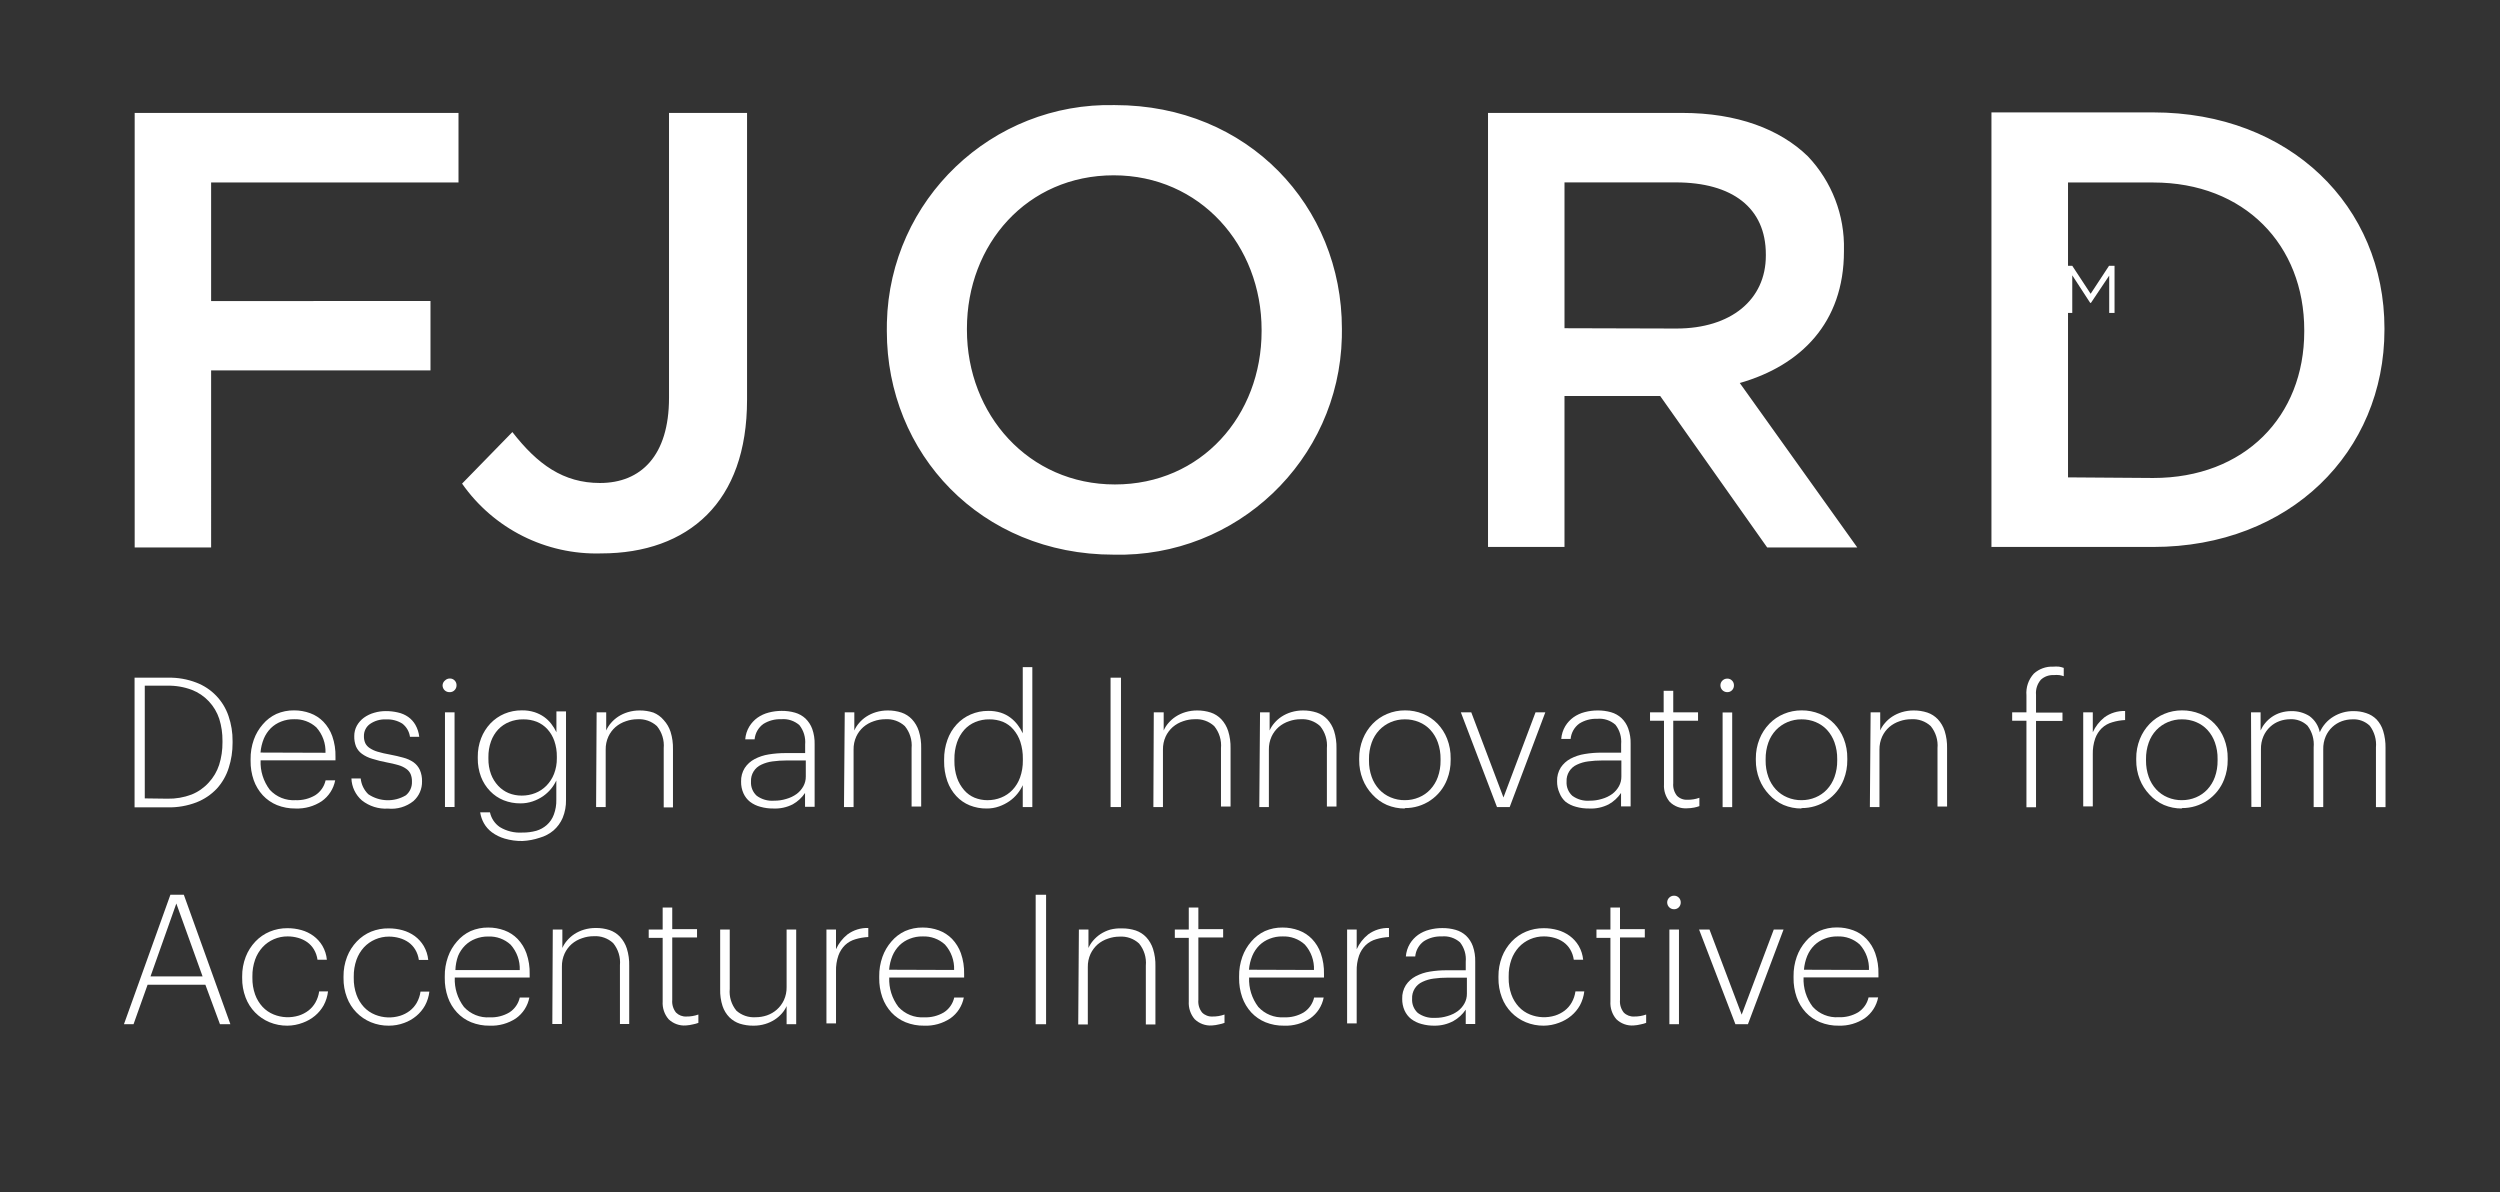 <?xml version="1.0" encoding="utf-8"?>
<!-- Generator: Adobe Illustrator 15.0.0, SVG Export Plug-In . SVG Version: 6.00 Build 0)  -->
<!DOCTYPE svg PUBLIC "-//W3C//DTD SVG 1.1//EN" "http://www.w3.org/Graphics/SVG/1.1/DTD/svg11.dtd">
<svg version="1.1" id="Livello_1" xmlns="http://www.w3.org/2000/svg" xmlns:xlink="http://www.w3.org/1999/xlink" x="0px" y="0px"
	 width="353px" height="168.33px" viewBox="-18.835 0 353 168.33" enable-background="new -18.835 0 353 168.33"
	 xml:space="preserve">
<rect x="-18.835" y="0" width="353" height="168.33" fill="#333333" stroke="none"/>
<path fill="#FFFFFF" d="M273.012,44.188h0.757v-5.313l2.53,3.889h0.11l2.576-3.845v5.27h0.754v-6.661h-0.777l-2.598,3.955
	l-2.596-3.955h-0.757V44.188z M268.554,44.188h0.755v-5.917h2.191v-0.734h-5.127v0.734h2.191v5.917H268.554z"/>
<path fill="#FFFFFF" d="M0.181,77.303h10.794V52.301H41.95v-9.795H10.975V25.768h34.931v-9.825H0.181V77.303z M66.057,78.142
	c6.147,0,11.324-1.839,14.928-5.442c3.603-3.603,5.663-8.971,5.663-16.251V15.943H75.63v40.24c0,8.148-3.954,12.016-9.749,12.016
	c-5.177,0-8.825-2.632-12.369-7.192l-7.103,7.28C50.88,74.672,58.264,78.375,66.057,78.142 M138.417,78.318
	c17.368,0.424,31.792-13.314,32.216-30.685c0.008-0.351,0.011-0.702,0.008-1.054v-0.177c0-17.266-13.235-31.562-32.047-31.562
	c-17.371-0.415-31.787,13.33-32.201,30.7c-0.009,0.346-0.01,0.692-0.008,1.04v0.176C106.384,64.021,119.621,78.318,138.417,78.318
	 M138.594,68.405c-12.207,0-20.899-9.898-20.899-21.825v-0.177c0-11.928,8.515-21.649,20.723-21.649
	c12.208,0,20.885,9.898,20.885,21.826v0.176C159.303,58.684,150.786,68.405,138.594,68.405 M191.275,77.23h10.796V55.918h13.515
	l15.105,21.385h12.722L226.822,54.08c8.604-2.457,14.708-8.501,14.708-18.591v-0.175c0.126-4.912-1.705-9.672-5.089-13.237
	c-3.957-3.854-10.003-6.133-17.736-6.133h-27.432v61.36V77.23H191.275z M202.072,46.345V25.754h15.707
	c7.985,0,12.723,3.588,12.723,10.163v0.177c0,6.221-4.913,10.295-12.635,10.295L202.072,46.345z M262.373,77.23h22.825
	c19.312,0,32.652-13.415,32.652-30.679v-0.177c0-17.266-13.341-30.503-32.652-30.503h-22.84v61.433L262.373,77.23z M273.169,67.405
	V25.768h12.029c12.897,0,21.327,8.824,21.327,20.854v0.177c0,12.002-8.428,20.693-21.327,20.693L273.169,67.405z"/>
<path fill="#FFFFFF" d="M0.166,95.688h4.75c1.352-0.026,2.694,0.206,3.957,0.69c2.149,0.811,3.822,2.544,4.559,4.724
	c0.391,1.141,0.585,2.337,0.573,3.543v0.235c0.008,1.203-0.175,2.398-0.544,3.543c-0.342,1.092-0.918,2.098-1.69,2.943
	c-0.801,0.845-1.781,1.503-2.867,1.927c-1.291,0.494-2.664,0.733-4.044,0.706H0.166V95.688z M4.813,112.775
	c1.16,0.025,2.314-0.174,3.398-0.585c0.928-0.371,1.757-0.95,2.427-1.694c0.665-0.716,1.167-1.568,1.47-2.5
	c0.323-1.028,0.482-2.109,0.47-3.19v-0.19c0.012-1.059-0.142-2.111-0.456-3.119c-0.303-0.92-0.805-1.765-1.471-2.472
	c-0.667-0.712-1.487-1.265-2.397-1.616c-1.108-0.417-2.286-0.616-3.471-0.59H1.607v15.914L4.813,112.775z"/>
<path fill="#FFFFFF" d="M22.888,114.161c-0.895,0.013-1.785-0.153-2.618-0.484c-0.759-0.311-1.441-0.784-2-1.384
	c-0.566-0.617-1.002-1.345-1.28-2.133c-0.306-0.885-0.456-1.814-0.44-2.751v-0.206c-0.014-0.941,0.141-1.875,0.455-2.765
	c0.282-0.792,0.711-1.526,1.265-2.159c0.526-0.627,1.186-1.128,1.926-1.473c0.785-0.341,1.632-0.51,2.486-0.501
	c0.778-0.004,1.551,0.131,2.28,0.397c0.705,0.257,1.343,0.668,1.867,1.206c0.557,0.582,0.982,1.273,1.251,2.028
	c0.33,0.946,0.484,1.943,0.456,2.942v0.483H17.961c-0.064,1.494,0.394,2.962,1.294,4.152c0.931,1.019,2.271,1.558,3.649,1.47
	c0.968,0.041,1.929-0.201,2.765-0.691c0.749-0.479,1.277-1.236,1.47-2.105h1.354c-0.228,1.191-0.909,2.245-1.897,2.942
	C25.5,113.855,24.203,114.215,22.888,114.161 M27.125,106.292c0.05-1.32-0.412-2.604-1.294-3.588
	c-0.861-0.785-1.997-1.199-3.162-1.149c-0.614-0.012-1.223,0.103-1.795,0.325c-0.55,0.209-1.05,0.527-1.47,0.938
	c-0.421,0.425-0.755,0.922-0.985,1.474c-0.257,0.626-0.417,1.295-0.47,1.969L27.125,106.292z"/>
<path fill="#FFFFFF" d="M35.949,114.174c-1.331,0.084-2.646-0.334-3.691-1.162c-0.896-0.782-1.428-1.897-1.472-3.088h1.31
	c0.084,0.845,0.464,1.631,1.074,2.222c1.591,1.075,3.662,1.133,5.309,0.147c0.57-0.477,0.888-1.186,0.853-1.928
	c0.012-0.366-0.053-0.732-0.191-1.073c-0.137-0.297-0.35-0.55-0.617-0.734c-0.333-0.235-0.7-0.408-1.087-0.518
	c-0.533-0.156-1.073-0.282-1.618-0.381c-0.706-0.131-1.404-0.3-2.088-0.517c-0.528-0.148-1.026-0.386-1.47-0.708
	c-0.361-0.264-0.643-0.619-0.824-1.028c-0.181-0.468-0.266-0.967-0.25-1.47c-0.004-0.515,0.121-1.021,0.367-1.474
	c0.247-0.436,0.583-0.818,0.985-1.117c0.444-0.32,0.942-0.562,1.471-0.706c0.53-0.158,1.081-0.235,1.632-0.233
	c0.57-0.004,1.137,0.061,1.692,0.19c0.528,0.111,1.027,0.326,1.47,0.634c0.414,0.295,0.761,0.677,1.015,1.117
	c0.295,0.518,0.48,1.096,0.544,1.69h-1.31c-0.102-0.742-0.493-1.414-1.087-1.868c-0.686-0.426-1.488-0.631-2.296-0.589
	c-0.804-0.04-1.601,0.188-2.265,0.648c-0.551,0.395-0.871,1.04-0.852,1.721c-0.011,0.336,0.055,0.677,0.19,0.986
	c0.142,0.281,0.356,0.519,0.618,0.689c0.345,0.227,0.721,0.402,1.118,0.516c0.564,0.167,1.14,0.3,1.72,0.398
	c0.717,0.135,1.348,0.284,1.897,0.438c0.526,0.133,1.025,0.355,1.471,0.662c0.381,0.276,0.685,0.647,0.882,1.073
	c0.219,0.511,0.325,1.062,0.309,1.619c0.025,1.057-0.416,2.074-1.207,2.777C38.535,113.921,37.241,114.303,35.949,114.174"/>
<path fill="#FFFFFF" d="M44.627,97.732c-0.529,0.01-0.965-0.413-0.971-0.942v-0.027c0.009-0.264,0.133-0.51,0.339-0.677
	c0.182-0.184,0.433-0.286,0.691-0.282c0.255-0.007,0.502,0.097,0.677,0.282c0.173,0.178,0.268,0.415,0.264,0.661
	c0.01,0.259-0.086,0.508-0.264,0.691C45.176,97.643,44.905,97.753,44.627,97.732 M43.995,100.582h1.353v13.37h-1.353V100.582z"/>
<path fill="#FFFFFF" d="M54.937,118.748c-0.849,0.018-1.698-0.1-2.514-0.339c-0.645-0.188-1.252-0.485-1.795-0.883
	c-0.461-0.342-0.848-0.777-1.132-1.277c-0.269-0.479-0.448-1.004-0.53-1.547h1.383c0.176,0.845,0.673,1.585,1.383,2.076
	c0.958,0.58,2.072,0.852,3.192,0.78c0.665,0.009,1.328-0.075,1.971-0.252c0.542-0.161,1.042-0.436,1.47-0.809
	c0.449-0.399,0.792-0.902,1-1.47c0.251-0.673,0.373-1.389,0.353-2.104v-2.721c-0.199,0.428-0.449,0.827-0.75,1.191
	c-0.326,0.391-0.702,0.736-1.119,1.03c-0.453,0.31-0.949,0.559-1.471,0.734c-0.554,0.188-1.136,0.284-1.72,0.28
	c-0.814,0.009-1.626-0.142-2.383-0.44c-0.72-0.294-1.371-0.731-1.912-1.298c-0.558-0.574-0.993-1.259-1.28-2.014
	c-0.316-0.842-0.469-1.733-0.456-2.631v-0.178c-0.011-0.898,0.149-1.794,0.471-2.632c0.296-0.774,0.741-1.481,1.309-2.089
	c0.557-0.584,1.227-1.051,1.971-1.367c0.781-0.33,1.623-0.494,2.471-0.486c0.602-0.013,1.205,0.073,1.781,0.252
	c0.487,0.157,0.948,0.386,1.367,0.679c0.385,0.277,0.726,0.609,1.015,0.982c0.285,0.364,0.525,0.758,0.721,1.178v-2.942h1.354
	v12.472c0.022,0.877-0.138,1.748-0.471,2.562c-0.292,0.68-0.734,1.29-1.295,1.778c-0.571,0.479-1.238,0.83-1.955,1.029
	C56.58,118.557,55.763,118.71,54.937,118.748 M54.834,112.338c0.652,0.004,1.301-0.114,1.91-0.355
	c0.593-0.233,1.129-0.589,1.576-1.043c0.465-0.479,0.83-1.04,1.073-1.661c0.275-0.71,0.41-1.462,0.398-2.221v-0.206
	c0.012-0.76-0.108-1.519-0.353-2.236c-0.213-0.615-0.549-1.182-0.986-1.664c-0.409-0.447-0.913-0.796-1.47-1.028
	c-0.614-0.241-1.267-0.359-1.927-0.351c-0.679-0.009-1.354,0.114-1.985,0.368c-0.589,0.236-1.121,0.598-1.559,1.058
	c-0.448,0.482-0.792,1.055-1.014,1.677c-0.257,0.717-0.38,1.476-0.368,2.236v0.206c-0.013,0.752,0.11,1.498,0.368,2.204
	c0.227,0.606,0.571,1.162,1.014,1.636c0.412,0.44,0.913,0.794,1.471,1.028C53.57,112.224,54.199,112.342,54.834,112.338"/>
<path fill="#FFFFFF" d="M65.408,100.582h1.353v2.562c0.167-0.381,0.389-0.731,0.662-1.043c0.298-0.352,0.646-0.66,1.03-0.912
	c0.422-0.276,0.883-0.487,1.368-0.633c0.541-0.16,1.101-0.241,1.661-0.239c0.66-0.006,1.316,0.093,1.942,0.298
	c0.564,0.227,1.066,0.589,1.456,1.057c0.44,0.479,0.773,1.045,0.971,1.664c0.245,0.79,0.359,1.616,0.338,2.443V114h-1.308v-8.354
	c0.101-1.124-0.242-2.244-0.957-3.121c-0.744-0.683-1.74-1.035-2.75-0.97c-0.556,0-1.108,0.094-1.633,0.28
	c-0.54,0.176-1.039,0.456-1.47,0.824c-0.423,0.374-0.763,0.828-1,1.338c-0.266,0.581-0.396,1.213-0.383,1.853v8.105h-1.353
	L65.408,100.582z"/>
<path fill="#FFFFFF" d="M90.367,114.161c-0.616,0.007-1.229-0.069-1.824-0.238c-0.533-0.134-1.032-0.375-1.471-0.706
	c-0.4-0.315-0.717-0.726-0.927-1.19c-0.234-0.521-0.351-1.091-0.338-1.662c-0.023-0.679,0.157-1.351,0.515-1.927
	c0.348-0.526,0.824-0.956,1.383-1.25c0.625-0.33,1.302-0.555,1.999-0.663c0.783-0.128,1.575-0.19,2.368-0.19h2.78v-1.208
	c0.089-0.98-0.2-1.96-0.809-2.734c-0.706-0.62-1.637-0.927-2.574-0.839c-0.894-0.036-1.774,0.201-2.531,0.677
	c-0.699,0.513-1.143,1.298-1.221,2.163h-1.323c0.047-0.64,0.244-1.258,0.574-1.808c0.3-0.49,0.693-0.916,1.162-1.251
	c0.476-0.335,1.011-0.576,1.573-0.721c0.595-0.156,1.208-0.237,1.825-0.237c0.641-0.007,1.278,0.075,1.896,0.251
	c0.548,0.156,1.053,0.438,1.472,0.824c0.426,0.413,0.754,0.913,0.957,1.47c0.245,0.7,0.358,1.438,0.338,2.179v8.823h-1.354v-1.956
	c-0.445,0.665-1.039,1.213-1.735,1.603C92.257,114.002,91.315,114.204,90.367,114.161 M90.472,113.057
	c0.582,0.007,1.164-0.079,1.72-0.251c0.527-0.146,1.027-0.383,1.471-0.706c0.387-0.293,0.708-0.664,0.941-1.087
	c0.229-0.42,0.345-0.891,0.339-1.37v-2.264h-2.736c-0.656,0-1.308,0.043-1.956,0.13c-0.547,0.069-1.077,0.223-1.576,0.458
	c-0.94,0.415-1.527,1.372-1.47,2.398c-0.046,0.756,0.251,1.49,0.81,1.999C88.724,112.882,89.595,113.129,90.472,113.057"/>
<path fill="#FFFFFF" d="M100.442,100.582h1.353v2.562c0.168-0.381,0.39-0.731,0.662-1.043c0.298-0.352,0.646-0.66,1.029-0.912
	c0.423-0.276,0.885-0.487,1.369-0.633c0.54-0.16,1.1-0.241,1.661-0.239c0.66-0.006,1.316,0.093,1.942,0.298
	c0.559,0.188,1.063,0.514,1.47,0.939c0.441,0.475,0.774,1.044,0.971,1.663c0.246,0.789,0.359,1.615,0.337,2.441v8.223h-1.354v-8.237
	c0.104-1.123-0.241-2.243-0.956-3.12c-0.744-0.683-1.74-1.036-2.75-0.97c-0.556,0-1.109,0.094-1.632,0.28
	c-0.541,0.176-1.04,0.456-1.471,0.824c-0.422,0.374-0.761,0.828-1,1.337c-0.264,0.582-0.396,1.214-0.382,1.854v8.106h-1.354
	L100.442,100.582z"/>
<path fill="#FFFFFF" d="M120.474,114.161c-0.816,0.011-1.624-0.142-2.383-0.443c-0.719-0.291-1.369-0.738-1.896-1.309
	c-0.559-0.605-0.989-1.32-1.265-2.101c-0.317-0.914-0.472-1.875-0.456-2.838v-0.21c-0.012-0.954,0.148-1.904,0.47-2.806
	c0.286-0.809,0.732-1.549,1.309-2.176c0.555-0.602,1.225-1.074,1.971-1.397c0.78-0.338,1.62-0.51,2.471-0.503
	c0.603-0.011,1.204,0.072,1.78,0.25c0.493,0.16,0.954,0.398,1.368,0.709c0.383,0.288,0.724,0.631,1.015,1.014
	c0.284,0.368,0.524,0.769,0.721,1.192v-9.342h1.352v19.755h-1.352v-3.089c-0.199,0.433-0.451,0.836-0.751,1.207
	c-0.322,0.396-0.699,0.75-1.119,1.044c-0.455,0.314-0.948,0.568-1.47,0.75C121.672,114.069,121.075,114.168,120.474,114.161
	 M120.605,112.984c0.661,0.004,1.316-0.119,1.928-0.368c0.599-0.239,1.141-0.607,1.587-1.073c0.475-0.503,0.839-1.1,1.074-1.752
	c0.276-0.776,0.412-1.601,0.397-2.427v-0.204c0.016-0.821-0.104-1.634-0.353-2.416c-0.21-0.64-0.546-1.234-0.985-1.748
	c-0.4-0.469-0.904-0.835-1.47-1.075c-0.614-0.239-1.268-0.359-1.928-0.349c-0.682-0.011-1.356,0.122-1.985,0.382
	c-0.595,0.246-1.128,0.621-1.559,1.104c-0.45,0.517-0.796,1.117-1.015,1.766c-0.258,0.77-0.382,1.578-0.368,2.397v0.205
	c-0.015,0.813,0.11,1.626,0.368,2.397c0.22,0.636,0.561,1.225,1,1.735c0.4,0.467,0.905,0.835,1.471,1.073
	c0.575,0.231,1.189,0.352,1.809,0.354L120.605,112.984L120.605,112.984z"/>
<rect x="137.976" y="95.688" fill="#FFFFFF" width="1.471" height="18.267"/>
<path fill="#FFFFFF" d="M144.079,100.582h1.398v2.562c0.167-0.381,0.389-0.731,0.662-1.043c0.298-0.352,0.646-0.66,1.03-0.912
	c0.424-0.276,0.883-0.487,1.367-0.633c0.54-0.16,1.1-0.241,1.664-0.239c0.658-0.006,1.314,0.093,1.94,0.298
	c0.559,0.188,1.063,0.514,1.471,0.939c0.441,0.475,0.772,1.044,0.971,1.663c0.245,0.789,0.358,1.615,0.338,2.441v8.223h-1.352
	v-8.237c0.103-1.123-0.242-2.243-0.958-3.12c-0.744-0.683-1.738-1.036-2.749-0.97c-0.556,0-1.109,0.094-1.634,0.28
	c-0.539,0.176-1.04,0.456-1.47,0.824c-0.419,0.374-0.762,0.828-1,1.337c-0.265,0.582-0.394,1.214-0.383,1.854v8.106h-1.352
	L144.079,100.582z"/>
<path fill="#FFFFFF" d="M159.082,100.582h1.353v2.562c0.167-0.381,0.39-0.731,0.661-1.043c0.299-0.352,0.646-0.66,1.029-0.912
	c0.422-0.276,0.884-0.487,1.367-0.633c0.541-0.16,1.101-0.241,1.663-0.239c0.659-0.006,1.312,0.093,1.94,0.298
	c0.559,0.188,1.062,0.514,1.471,0.939c0.441,0.475,0.773,1.044,0.972,1.663c0.245,0.789,0.357,1.615,0.339,2.441v8.223h-1.354
	v-8.237c0.103-1.123-0.242-2.243-0.956-3.12c-0.744-0.683-1.74-1.036-2.749-0.97c-0.557,0-1.108,0.094-1.634,0.28
	c-0.539,0.176-1.038,0.456-1.471,0.824c-0.422,0.374-0.762,0.828-1,1.337c-0.265,0.582-0.395,1.214-0.382,1.854v8.106h-1.354
	L159.082,100.582z"/>
<path fill="#FFFFFF" d="M179.525,114.161c-0.869,0.007-1.729-0.166-2.531-0.501c-0.775-0.341-1.473-0.844-2.043-1.47
	c-0.591-0.621-1.055-1.351-1.368-2.146c-0.341-0.87-0.509-1.794-0.5-2.725v-0.204c-0.011-0.946,0.163-1.888,0.515-2.766
	c0.318-0.797,0.787-1.527,1.382-2.146c0.582-0.6,1.277-1.075,2.046-1.396c0.8-0.337,1.662-0.505,2.529-0.501
	c0.868-0.006,1.728,0.159,2.532,0.485c0.768,0.316,1.463,0.786,2.043,1.381c0.591,0.615,1.057,1.342,1.366,2.135
	c0.346,0.887,0.515,1.83,0.501,2.78v0.206c0.013,0.942-0.157,1.883-0.501,2.764c-0.95,2.463-3.331,4.075-5.97,4.044L179.525,114.161
	L179.525,114.161z M179.525,112.984c0.688,0.004,1.368-0.13,1.999-0.399c0.609-0.252,1.155-0.633,1.604-1.116
	c0.466-0.507,0.828-1.102,1.059-1.751c0.265-0.747,0.396-1.531,0.384-2.324v-0.205c0.013-0.807-0.117-1.607-0.384-2.367
	c-0.23-0.654-0.59-1.254-1.059-1.766c-0.447-0.48-0.995-0.854-1.604-1.104c-0.635-0.258-1.314-0.391-1.999-0.381
	c-0.681-0.007-1.359,0.13-1.986,0.396c-0.61,0.259-1.16,0.64-1.615,1.117c-0.478,0.509-0.843,1.108-1.076,1.766
	c-0.263,0.749-0.394,1.543-0.382,2.339v0.205c-0.011,0.786,0.119,1.569,0.382,2.309c0.231,0.655,0.592,1.256,1.061,1.766
	c0.449,0.481,0.995,0.862,1.604,1.115c0.646,0.276,1.344,0.411,2.043,0.4L179.525,112.984L179.525,112.984z"/>
<polygon fill="#FFFFFF" points="187.437,100.582 188.908,100.582 193.454,112.602 197.982,100.582 199.364,100.582 194.333,113.957 
	192.54,113.957 "/>
<path fill="#FFFFFF" d="M205.527,114.161c-0.616,0.007-1.229-0.069-1.823-0.238c-0.531-0.134-1.031-0.375-1.472-0.706
	c-0.386-0.341-0.683-0.769-0.867-1.25c-0.235-0.521-0.349-1.089-0.339-1.661c-0.022-0.678,0.157-1.35,0.515-1.926
	c0.35-0.526,0.826-0.956,1.382-1.253c0.627-0.328,1.303-0.552,2.001-0.66c0.783-0.133,1.575-0.194,2.369-0.192h2.777v-1.205
	c0.09-0.984-0.2-1.962-0.807-2.736c-0.706-0.623-1.637-0.927-2.574-0.839c-0.893-0.034-1.774,0.198-2.529,0.675
	c-0.7,0.513-1.143,1.3-1.222,2.164h-1.324c0.048-0.642,0.245-1.26,0.573-1.81c0.299-0.49,0.696-0.914,1.161-1.25
	c0.478-0.334,1.011-0.578,1.575-0.722c0.598-0.156,1.209-0.235,1.825-0.235c0.641-0.008,1.278,0.077,1.896,0.251
	c0.547,0.156,1.051,0.438,1.47,0.823c0.429,0.411,0.756,0.912,0.955,1.471c0.248,0.701,0.361,1.438,0.34,2.176v8.825h-1.353v-1.896
	c-0.445,0.664-1.04,1.212-1.735,1.603C207.46,114.008,206.495,114.215,205.527,114.161 M205.631,113.057
	c0.584,0.007,1.163-0.079,1.72-0.251c0.528-0.146,1.028-0.383,1.472-0.706c0.388-0.293,0.707-0.664,0.94-1.087
	c0.23-0.42,0.346-0.891,0.34-1.37v-2.264h-2.737c-0.654,0-1.307,0.043-1.955,0.13c-0.544,0.069-1.077,0.223-1.575,0.458
	c-0.939,0.415-1.527,1.372-1.471,2.398c-0.047,0.756,0.252,1.49,0.811,1.999C203.886,112.882,204.756,113.129,205.631,113.057"/>
<path fill="#FFFFFF" d="M219.382,114.132c-0.903,0.062-1.791-0.265-2.442-0.898c-0.585-0.695-0.881-1.59-0.821-2.502v-8.968h-1.971
	v-1.18h1.926v-3.041h1.353v3.041h3.5v1.18h-3.5v8.825c-0.059,0.638,0.129,1.275,0.529,1.778c0.389,0.387,0.924,0.59,1.471,0.559
	c0.576,0.011,1.147-0.086,1.69-0.278v1.175c-0.238,0.09-0.485,0.158-0.735,0.206C220.054,114.094,219.718,114.127,219.382,114.132"
	/>
<path fill="#FFFFFF" d="M225.059,97.732c-0.527,0.01-0.963-0.413-0.969-0.942v-0.027c-0.003-0.251,0.098-0.488,0.277-0.661
	c0.183-0.185,0.433-0.288,0.691-0.282c0.255-0.006,0.501,0.095,0.677,0.282c0.172,0.174,0.268,0.412,0.264,0.661
	c0.01,0.257-0.086,0.505-0.264,0.69C225.56,97.639,225.314,97.739,225.059,97.732 M224.397,100.601h1.354v13.367h-1.354V100.601z"/>
<path fill="#FFFFFF" d="M235.533,114.161c-0.87,0.007-1.73-0.166-2.533-0.501c-0.774-0.341-1.472-0.844-2.042-1.47
	c-0.59-0.621-1.057-1.351-1.368-2.146c-0.339-0.87-0.51-1.794-0.502-2.725v-0.204c-0.008-0.946,0.165-1.888,0.518-2.766
	c0.316-0.797,0.786-1.527,1.381-2.146c0.58-0.6,1.277-1.075,2.045-1.396c0.8-0.337,1.659-0.505,2.53-0.501
	c0.867-0.006,1.725,0.159,2.529,0.485c0.771,0.316,1.465,0.786,2.046,1.381c0.59,0.615,1.055,1.342,1.366,2.135
	c0.344,0.887,0.515,1.83,0.5,2.78v0.206c0.013,0.942-0.156,1.883-0.5,2.764c-0.95,2.463-3.332,4.075-5.969,4.044L235.533,114.161
	L235.533,114.161z M235.533,112.984c0.686,0.004,1.366-0.13,1.998-0.399c0.606-0.252,1.153-0.633,1.604-1.116
	c0.467-0.507,0.827-1.102,1.059-1.751c0.265-0.747,0.396-1.531,0.385-2.324v-0.205c0.013-0.807-0.117-1.607-0.385-2.367
	c-0.23-0.654-0.591-1.254-1.059-1.766c-0.449-0.48-0.997-0.854-1.604-1.104c-0.634-0.258-1.314-0.391-1.998-0.381
	c-0.683-0.007-1.358,0.13-1.987,0.396c-0.611,0.259-1.16,0.64-1.618,1.117c-0.475,0.509-0.841,1.108-1.072,1.766
	c-0.265,0.749-0.395,1.543-0.384,2.339v0.205c-0.011,0.786,0.12,1.569,0.384,2.309c0.231,0.655,0.591,1.256,1.059,1.766
	c0.45,0.481,0.996,0.862,1.604,1.115c0.646,0.276,1.345,0.411,2.044,0.4L235.533,112.984L235.533,112.984z"/>
<path fill="#FFFFFF" d="M245.296,100.582h1.355v2.562c0.164-0.381,0.387-0.731,0.661-1.043c0.297-0.352,0.645-0.66,1.029-0.912
	c0.424-0.276,0.885-0.487,1.367-0.633c0.539-0.16,1.1-0.241,1.661-0.239c0.66-0.006,1.313,0.093,1.942,0.298
	c0.56,0.188,1.063,0.514,1.471,0.939c0.44,0.475,0.774,1.044,0.971,1.663c0.246,0.789,0.358,1.615,0.339,2.441v8.223h-1.352v-8.237
	c0.102-1.123-0.243-2.243-0.957-3.12c-0.743-0.683-1.74-1.036-2.753-0.97c-0.554,0-1.108,0.094-1.63,0.28
	c-0.539,0.176-1.038,0.456-1.471,0.824c-0.424,0.374-0.764,0.828-0.999,1.337c-0.266,0.582-0.397,1.214-0.386,1.854v8.106h-1.353
	L245.296,100.582z"/>
<path fill="#FFFFFF" d="M267.299,101.764h-2.016v-1.18h2.016v-2.397c-0.096-1.122,0.282-2.238,1.045-3.074
	c0.748-0.675,1.729-1.028,2.734-0.983c0.27-0.022,0.542-0.022,0.81,0c0.23,0.036,0.458,0.097,0.677,0.178v1.172
	c-0.205-0.069-0.418-0.123-0.632-0.158c-0.264-0.026-0.529-0.026-0.795,0c-0.667-0.034-1.32,0.206-1.81,0.659
	c-0.503,0.588-0.747,1.353-0.677,2.121v2.515h3.736v1.177h-3.736v12.191h-1.353V101.764L267.299,101.764z"/>
<path fill="#FFFFFF" d="M275.315,100.582h1.353v2.812c0.369-0.814,0.923-1.527,1.62-2.088c0.848-0.627,1.887-0.948,2.942-0.912
	v1.277c-0.616,0.03-1.223,0.133-1.809,0.311c-0.552,0.152-1.055,0.435-1.472,0.824c-0.421,0.413-0.742,0.916-0.942,1.47
	c-0.246,0.72-0.359,1.478-0.339,2.236v7.354h-1.352v-13.283H275.315z"/>
<path fill="#FFFFFF" d="M289.242,114.161c-0.868,0.007-1.729-0.166-2.529-0.501c-0.776-0.341-1.474-0.844-2.044-1.47
	c-0.59-0.621-1.056-1.351-1.369-2.146c-0.341-0.87-0.51-1.794-0.499-2.725v-0.204c-0.013-0.946,0.164-1.888,0.514-2.766
	c0.319-0.797,0.788-1.527,1.384-2.146c0.581-0.6,1.275-1.075,2.046-1.396c0.799-0.337,1.66-0.505,2.528-0.501
	c0.866-0.006,1.728,0.159,2.531,0.485c0.769,0.316,1.466,0.786,2.044,1.381c0.591,0.615,1.055,1.342,1.367,2.135
	c0.344,0.887,0.516,1.83,0.501,2.78v0.206c0.011,0.942-0.158,1.883-0.501,2.764c-0.95,2.463-3.33,4.075-5.971,4.044v0.061H289.242z
	 M289.242,112.984c0.688,0.004,1.367-0.13,2.001-0.399c0.605-0.252,1.153-0.633,1.603-1.116c0.467-0.507,0.826-1.102,1.06-1.751
	c0.266-0.747,0.392-1.531,0.382-2.324v-0.205c0.017-0.807-0.114-1.607-0.382-2.367c-0.231-0.654-0.591-1.254-1.06-1.766
	c-0.447-0.48-0.995-0.854-1.603-1.104c-0.634-0.258-1.313-0.391-2.001-0.381c-0.683-0.007-1.355,0.13-1.984,0.396
	c-0.611,0.259-1.163,0.64-1.619,1.117c-0.477,0.509-0.841,1.108-1.073,1.766c-0.266,0.749-0.395,1.543-0.384,2.339v0.205
	c-0.009,0.786,0.122,1.569,0.384,2.309c0.23,0.655,0.591,1.256,1.061,1.766c0.448,0.481,0.996,0.862,1.601,1.115
	c0.648,0.276,1.345,0.411,2.045,0.4L289.242,112.984L289.242,112.984z"/>
<path fill="#FFFFFF" d="M299.009,100.582h1.353v2.562c0.163-0.372,0.375-0.716,0.635-1.03c0.274-0.335,0.597-0.634,0.954-0.883
	c0.385-0.265,0.804-0.469,1.251-0.604c0.478-0.144,0.974-0.218,1.47-0.218c0.908-0.025,1.803,0.214,2.576,0.692
	c0.761,0.55,1.287,1.371,1.471,2.294c0.396-0.918,1.07-1.691,1.926-2.207c0.852-0.519,1.828-0.788,2.824-0.779
	c0.611-0.009,1.217,0.083,1.796,0.279c0.557,0.172,1.059,0.482,1.472,0.897c0.426,0.456,0.741,1.004,0.926,1.603
	c0.24,0.784,0.354,1.603,0.338,2.428v8.352h-1.352v-8.427c0.1-1.091-0.21-2.179-0.869-3.06c-0.662-0.64-1.566-0.972-2.487-0.909
	c-0.501,0.002-0.998,0.092-1.47,0.263c-0.49,0.18-0.938,0.456-1.323,0.808c-0.402,0.372-0.721,0.824-0.941,1.325
	c-0.247,0.577-0.368,1.208-0.352,1.839v8.15h-1.353v-8.43c0.102-1.091-0.207-2.183-0.869-3.06c-0.662-0.638-1.567-0.97-2.485-0.912
	c-0.501,0.007-0.999,0.095-1.473,0.268c-0.492,0.178-0.939,0.451-1.322,0.809c-0.4,0.37-0.721,0.822-0.94,1.323
	c-0.249,0.578-0.368,1.204-0.354,1.838v8.146h-1.351L299.009,100.582z"/>
<path fill="#FFFFFF" d="M5.225,126.339h1.897l6.574,18.282h-1.471l-2.059-5.574H2.004l-1.985,5.574h-1.353L5.225,126.339z
	 M2.416,137.87H9.77l-3.707-10.295L2.416,137.87z"/>
<path fill="#FFFFFF" d="M21.742,144.825c-0.862,0.008-1.718-0.158-2.515-0.484c-1.562-0.644-2.787-1.903-3.383-3.487
	c-0.333-0.884-0.499-1.819-0.485-2.766v-0.206c-0.012-0.947,0.159-1.892,0.5-2.78c0.31-0.802,0.776-1.533,1.369-2.161
	c0.572-0.602,1.264-1.079,2.03-1.396c0.789-0.327,1.633-0.491,2.486-0.484c0.666-0.005,1.329,0.085,1.97,0.263
	c0.614,0.168,1.191,0.448,1.708,0.824c0.511,0.377,0.941,0.851,1.265,1.396c0.352,0.604,0.567,1.275,0.632,1.971h-1.324
	c-0.069-0.522-0.244-1.021-0.515-1.473c-0.241-0.399-0.561-0.742-0.941-1.014c-0.389-0.272-0.822-0.474-1.279-0.602
	c-0.477-0.135-0.973-0.205-1.47-0.205c-0.672-0.007-1.339,0.128-1.956,0.395c-0.601,0.259-1.143,0.638-1.588,1.118
	c-0.468,0.514-0.829,1.11-1.06,1.766c-0.266,0.761-0.396,1.562-0.382,2.367v0.207c-0.016,0.799,0.114,1.597,0.382,2.353
	c0.23,0.644,0.584,1.23,1.044,1.733c0.444,0.479,0.985,0.848,1.589,1.09c1.129,0.455,2.38,0.507,3.544,0.148
	c0.482-0.153,0.936-0.389,1.338-0.692c0.406-0.31,0.747-0.704,1-1.147c0.274-0.486,0.455-1.021,0.53-1.575h1.251
	c-0.078,0.69-0.287,1.36-0.618,1.974c-0.313,0.561-0.728,1.057-1.22,1.47c-0.512,0.428-1.095,0.757-1.72,0.986
	C23.224,144.68,22.486,144.819,21.742,144.825"/>
<path fill="#FFFFFF" d="M36.053,144.825c-0.863,0.008-1.718-0.158-2.515-0.484c-1.562-0.644-2.787-1.903-3.382-3.487
	c-0.334-0.884-0.5-1.819-0.486-2.766v-0.206c-0.012-0.947,0.159-1.892,0.501-2.78c0.31-0.802,0.774-1.533,1.369-2.161
	c0.571-0.602,1.264-1.079,2.029-1.396c0.791-0.315,1.634-0.473,2.486-0.458c0.666-0.002,1.329,0.086,1.971,0.266
	c0.613,0.171,1.191,0.449,1.706,0.821c0.511,0.38,0.941,0.854,1.266,1.4c0.352,0.603,0.567,1.275,0.633,1.969h-1.324
	c-0.07-0.519-0.244-1.02-0.515-1.471c-0.242-0.397-0.561-0.744-0.941-1.015c-0.391-0.271-0.822-0.475-1.28-0.601
	c-0.476-0.138-0.973-0.205-1.47-0.208c-0.671-0.004-1.338,0.131-1.956,0.398c-0.599,0.257-1.143,0.64-1.588,1.114
	c-0.468,0.514-0.827,1.113-1.059,1.768c-0.266,0.76-0.396,1.562-0.382,2.367v0.208c-0.016,0.799,0.114,1.596,0.382,2.351
	c0.229,0.642,0.584,1.232,1.044,1.735c0.443,0.476,0.985,0.846,1.589,1.089c1.129,0.456,2.382,0.508,3.544,0.147
	c0.482-0.152,0.936-0.388,1.338-0.69c0.406-0.312,0.748-0.703,1-1.148c0.274-0.487,0.455-1.022,0.529-1.575h1.25
	c-0.077,0.691-0.286,1.359-0.617,1.971c-0.313,0.561-0.727,1.06-1.221,1.471c-0.513,0.429-1.094,0.762-1.721,0.986
	C37.533,144.7,36.795,144.828,36.053,144.825"/>
<path fill="#FFFFFF" d="M50.304,144.825c-0.897,0.015-1.785-0.153-2.617-0.484c-0.761-0.311-1.441-0.783-2-1.386
	c-0.569-0.615-1.003-1.342-1.28-2.13c-0.305-0.883-0.456-1.814-0.44-2.75v-0.208c-0.015-0.94,0.141-1.874,0.456-2.764
	c0.28-0.795,0.711-1.528,1.265-2.161c0.526-0.625,1.184-1.128,1.926-1.474c0.785-0.341,1.631-0.509,2.486-0.498
	c0.778-0.005,1.548,0.13,2.279,0.396c0.705,0.258,1.344,0.671,1.868,1.207c0.554,0.58,0.98,1.273,1.251,2.032
	c0.329,0.943,0.483,1.939,0.456,2.942v0.483H45.379c-0.067,1.491,0.39,2.957,1.293,4.149c0.928,1.017,2.272,1.56,3.649,1.47
	c0.968,0.039,1.93-0.201,2.764-0.693c0.749-0.48,1.276-1.234,1.471-2.101h1.352c-0.228,1.189-0.909,2.242-1.896,2.942
	C52.914,144.521,51.616,144.88,50.304,144.825 M54.555,136.97c0.049-1.318-0.415-2.604-1.294-3.585
	c-0.862-0.788-1.999-1.199-3.162-1.149c-0.614-0.012-1.224,0.103-1.794,0.323c-0.55,0.208-1.05,0.527-1.471,0.942
	c-0.421,0.421-0.756,0.921-0.985,1.472c-0.231,0.642-0.359,1.316-0.382,1.997H54.555z"/>
<path fill="#FFFFFF" d="M59.217,131.252h1.353v2.603c0.167-0.38,0.39-0.733,0.662-1.045c0.298-0.349,0.645-0.658,1.028-0.913
	c0.423-0.274,0.885-0.488,1.369-0.632c0.54-0.16,1.1-0.237,1.662-0.233c0.66-0.012,1.314,0.092,1.941,0.293
	c0.559,0.19,1.063,0.514,1.47,0.939c0.441,0.479,0.774,1.045,0.971,1.665c0.245,0.79,0.359,1.616,0.337,2.439v8.225h-1.309v-8.312
	c0.104-1.123-0.242-2.243-0.958-3.116c-0.745-0.689-1.739-1.04-2.749-0.972c-0.557-0.002-1.11,0.092-1.634,0.28
	c-0.539,0.174-1.04,0.454-1.47,0.822c-0.422,0.372-0.763,0.83-1,1.339c-0.264,0.582-0.396,1.216-0.383,1.852v8.106h-1.353
	L59.217,131.252z"/>
<path fill="#FFFFFF" d="M77.999,144.797c-0.905,0.063-1.793-0.266-2.442-0.897c-0.587-0.694-0.883-1.591-0.824-2.5v-8.972h-1.97
	v-1.176h1.97v-3.103h1.353v3.042h3.5v1.176h-3.5v8.826c-0.059,0.638,0.132,1.277,0.529,1.778c0.389,0.388,0.923,0.593,1.47,0.562
	c0.577,0.009,1.148-0.088,1.691-0.281v1.177c-0.237,0.09-0.485,0.159-0.735,0.206C78.7,144.723,78.35,144.774,77.999,144.797"/>
<path fill="#FFFFFF" d="M87.528,144.825c-0.642,0.008-1.284-0.09-1.897-0.28c-0.552-0.18-1.055-0.486-1.47-0.896
	c-0.441-0.449-0.773-0.992-0.971-1.59c-0.246-0.759-0.359-1.556-0.338-2.351v-8.457h1.353v8.381
	c-0.106,1.111,0.232,2.214,0.94,3.075c0.741,0.66,1.716,0.993,2.706,0.926c0.546,0.002,1.087-0.086,1.603-0.261
	c0.515-0.178,0.987-0.452,1.397-0.812c0.42-0.372,0.761-0.828,1-1.338c0.266-0.582,0.397-1.215,0.383-1.854v-8.117h1.354v13.368
	h-1.354v-2.56c-0.167,0.377-0.389,0.722-0.662,1.031c-0.297,0.339-0.639,0.636-1.014,0.88c-0.42,0.271-0.876,0.479-1.352,0.621
	C88.662,144.754,88.097,144.833,87.528,144.825"/>
<path fill="#FFFFFF" d="M97.854,131.252h1.354v2.778c0.367-0.812,0.922-1.528,1.619-2.087c0.85-0.625,1.886-0.948,2.941-0.912v1.277
	c-0.612,0.029-1.22,0.133-1.808,0.31c-0.549,0.153-1.055,0.437-1.47,0.825c-0.42,0.413-0.742,0.916-0.941,1.472
	c-0.248,0.716-0.362,1.475-0.338,2.234v7.354h-1.353v-13.251H97.854z"/>
<path fill="#FFFFFF" d="M111.649,144.825c-0.895,0.015-1.786-0.151-2.619-0.484c-0.758-0.311-1.441-0.783-2-1.382
	c-0.565-0.617-1.003-1.346-1.279-2.134c-0.306-0.883-0.457-1.814-0.44-2.75v-0.207c-0.015-0.943,0.141-1.876,0.457-2.767
	c0.282-0.792,0.711-1.525,1.265-2.161c0.527-0.625,1.184-1.128,1.927-1.473c0.783-0.338,1.63-0.509,2.485-0.498
	c0.778-0.005,1.551,0.13,2.28,0.397c0.705,0.257,1.343,0.67,1.868,1.205c0.554,0.582,0.981,1.273,1.25,2.028
	c0.33,0.946,0.483,1.943,0.456,2.943v0.486h-10.574c-0.065,1.49,0.392,2.958,1.294,4.148c0.929,1.02,2.27,1.561,3.647,1.471
	c0.969,0.041,1.929-0.2,2.766-0.692c0.75-0.48,1.277-1.236,1.47-2.104h1.353c-0.228,1.19-0.908,2.244-1.897,2.941
	C114.259,144.521,112.963,144.88,111.649,144.825 M115.885,136.959c0.051-1.32-0.413-2.607-1.293-3.589
	c-0.86-0.787-1.998-1.198-3.162-1.146c-0.614-0.013-1.223,0.099-1.794,0.323c-0.551,0.208-1.05,0.527-1.471,0.938
	c-0.42,0.425-0.755,0.923-0.985,1.471c-0.257,0.628-0.417,1.295-0.471,1.971L115.885,136.959z"/>
<rect x="127.402" y="126.339" fill="#FFFFFF" width="1.47" height="18.282"/>
<path fill="#FFFFFF" d="M133.504,131.252h1.352v2.603c0.169-0.38,0.391-0.733,0.662-1.045c0.299-0.349,0.646-0.658,1.029-0.913
	c0.421-0.274,0.884-0.488,1.368-0.632c0.548-0.139,1.112-0.2,1.677-0.176c0.659-0.008,1.314,0.093,1.941,0.296
	c0.559,0.19,1.064,0.512,1.47,0.938c0.444,0.479,0.773,1.044,0.971,1.664c0.247,0.79,0.36,1.616,0.338,2.442v8.223h-1.354v-8.31
	c0.104-1.123-0.241-2.246-0.956-3.119c-0.744-0.688-1.738-1.037-2.75-0.972c-0.556-0.002-1.107,0.095-1.632,0.28
	c-0.54,0.174-1.04,0.454-1.472,0.822c-0.419,0.374-0.76,0.83-1,1.34c-0.265,0.579-0.395,1.215-0.382,1.853v8.104h-1.354
	L133.504,131.252z"/>
<path fill="#FFFFFF" d="M152.285,144.797c-0.904,0.063-1.793-0.266-2.442-0.897c-0.586-0.694-0.879-1.591-0.823-2.5v-8.972h-1.971
	v-1.176h1.971v-3.103h1.353v3.042h3.5v1.176h-3.5v8.826c-0.059,0.638,0.13,1.277,0.529,1.778c0.388,0.388,0.924,0.593,1.471,0.562
	c0.576,0.009,1.149-0.088,1.692-0.281v1.177c-0.239,0.09-0.485,0.159-0.736,0.206C152.99,144.723,152.64,144.774,152.285,144.797"/>
<path fill="#FFFFFF" d="M162.465,144.825c-0.896,0.015-1.786-0.151-2.619-0.484c-0.757-0.311-1.442-0.783-2.001-1.382
	c-0.565-0.617-1-1.346-1.279-2.134c-0.306-0.883-0.455-1.814-0.44-2.75v-0.207c-0.015-0.943,0.141-1.876,0.455-2.767
	c0.283-0.792,0.711-1.525,1.264-2.161c0.526-0.625,1.188-1.128,1.929-1.473c0.783-0.338,1.629-0.509,2.485-0.498
	c0.778-0.005,1.551,0.13,2.28,0.397c0.706,0.257,1.344,0.67,1.869,1.205c0.554,0.582,0.981,1.273,1.249,2.028
	c0.329,0.946,0.482,1.943,0.455,2.943v0.486h-10.573c-0.066,1.49,0.392,2.958,1.294,4.148c0.93,1.02,2.27,1.561,3.647,1.471
	c0.969,0.041,1.93-0.2,2.765-0.692c0.749-0.48,1.277-1.236,1.473-2.104h1.351c-0.228,1.19-0.906,2.244-1.896,2.941
	C165.074,144.521,163.777,144.88,162.465,144.825 M166.699,136.959c0.05-1.32-0.413-2.607-1.294-3.589
	c-0.86-0.787-1.997-1.198-3.162-1.146c-0.614-0.013-1.223,0.099-1.796,0.323c-0.55,0.208-1.049,0.527-1.47,0.938
	c-0.421,0.425-0.754,0.923-0.984,1.471c-0.258,0.628-0.418,1.295-0.474,1.971L166.699,136.959z"/>
<path fill="#FFFFFF" d="M171.376,131.252h1.354v2.778c0.366-0.812,0.92-1.528,1.619-2.087c0.849-0.625,1.885-0.948,2.941-0.912
	v1.277c-0.614,0.029-1.222,0.133-1.811,0.31c-0.55,0.153-1.053,0.437-1.47,0.825c-0.42,0.413-0.742,0.916-0.942,1.472
	c-0.248,0.716-0.36,1.475-0.338,2.234v7.354h-1.353v-13.251H171.376z"/>
<path fill="#FFFFFF" d="M183.716,144.825c-0.615,0.008-1.229-0.069-1.823-0.235c-0.531-0.137-1.03-0.378-1.471-0.707
	c-0.399-0.316-0.717-0.726-0.927-1.189c-0.233-0.523-0.349-1.09-0.338-1.664c-0.026-0.679,0.156-1.347,0.514-1.926
	c0.35-0.525,0.825-0.954,1.384-1.25c0.623-0.329,1.302-0.554,1.997-0.663c0.785-0.129,1.577-0.192,2.371-0.188h2.705v-1.209
	c0.09-0.982-0.2-1.96-0.808-2.735c-0.708-0.622-1.638-0.924-2.574-0.836c-0.892-0.037-1.775,0.198-2.53,0.676
	c-0.699,0.512-1.144,1.299-1.221,2.159h-1.324c0.049-0.638,0.243-1.256,0.573-1.806c0.3-0.49,0.694-0.916,1.162-1.252
	c0.477-0.332,1.01-0.578,1.575-0.72c0.594-0.156,1.209-0.237,1.824-0.235c0.64-0.008,1.279,0.075,1.896,0.251
	c0.548,0.154,1.051,0.437,1.471,0.821c0.428,0.413,0.753,0.914,0.954,1.471c0.247,0.7,0.359,1.438,0.34,2.178v8.825h-1.339v-2.03
	c-0.445,0.663-1.038,1.211-1.736,1.603C185.572,144.608,184.65,144.835,183.716,144.825 M183.822,143.724
	c0.578,0.004,1.162-0.079,1.718-0.252c0.529-0.146,1.027-0.386,1.472-0.707c0.386-0.293,0.707-0.662,0.94-1.089
	c0.229-0.417,0.345-0.89,0.339-1.364v-2.265h-2.735c-0.656-0.004-1.308,0.041-1.956,0.129c-0.546,0.067-1.076,0.223-1.575,0.458
	c-0.939,0.415-1.528,1.369-1.47,2.397c-0.048,0.755,0.25,1.49,0.809,2.001c0.683,0.491,1.513,0.738,2.352,0.691H183.822z"/>
<path fill="#FFFFFF" d="M199.131,144.825c-0.863,0.008-1.718-0.158-2.517-0.484c-1.56-0.644-2.788-1.903-3.383-3.487
	c-0.334-0.884-0.499-1.819-0.484-2.766v-0.206c-0.012-0.947,0.159-1.892,0.5-2.78c0.31-0.802,0.776-1.533,1.366-2.161
	c0.572-0.602,1.266-1.079,2.031-1.396c0.79-0.327,1.633-0.491,2.486-0.484c0.665-0.005,1.329,0.085,1.972,0.263
	c0.613,0.168,1.19,0.448,1.706,0.824c0.511,0.377,0.941,0.851,1.264,1.396c0.351,0.604,0.567,1.275,0.633,1.971h-1.324
	c-0.069-0.522-0.246-1.021-0.516-1.473c-0.24-0.399-0.561-0.742-0.939-1.014c-0.39-0.272-0.821-0.474-1.28-0.602
	c-0.479-0.135-0.975-0.205-1.472-0.205c-0.671-0.007-1.337,0.128-1.956,0.395c-0.599,0.259-1.142,0.638-1.589,1.118
	c-0.465,0.514-0.827,1.11-1.058,1.766c-0.266,0.761-0.395,1.562-0.381,2.367v0.207c-0.017,0.799,0.113,1.597,0.381,2.353
	c0.229,0.644,0.584,1.23,1.044,1.733c0.443,0.479,0.984,0.848,1.588,1.09c1.129,0.455,2.382,0.507,3.545,0.148
	c0.48-0.153,0.937-0.389,1.339-0.692c0.406-0.31,0.747-0.704,0.999-1.147c0.276-0.486,0.456-1.021,0.53-1.575h1.25
	c-0.077,0.69-0.288,1.36-0.616,1.974c-0.313,0.561-0.728,1.057-1.222,1.47c-0.512,0.428-1.094,0.757-1.719,0.986
	C200.612,144.68,199.875,144.819,199.131,144.825"/>
<path fill="#FFFFFF" d="M211.823,144.797c-0.905,0.063-1.793-0.266-2.442-0.897c-0.588-0.694-0.882-1.591-0.824-2.5v-8.972h-1.972
	v-1.176h1.972v-3.103h1.352v3.042h3.503v1.176h-3.503v8.826c-0.058,0.638,0.133,1.277,0.53,1.778
	c0.388,0.388,0.925,0.593,1.471,0.562c0.575,0.009,1.148-0.088,1.692-0.281v1.177c-0.239,0.09-0.484,0.159-0.736,0.206
	C212.524,144.723,212.177,144.774,211.823,144.797"/>
<path fill="#FFFFFF" d="M217.543,128.385c-0.526,0.008-0.962-0.415-0.972-0.942v-0.029c0-0.248,0.104-0.488,0.282-0.661
	c0.182-0.185,0.433-0.287,0.689-0.28c0.255-0.007,0.502,0.096,0.678,0.28c0.172,0.175,0.269,0.415,0.265,0.661
	c0.009,0.257-0.088,0.505-0.265,0.691C218.045,128.288,217.798,128.389,217.543,128.385 M216.882,131.252h1.353v13.369h-1.353
	V131.252z"/>
<polygon fill="#FFFFFF" points="221.074,131.252 222.544,131.252 227.09,143.268 231.62,131.252 233,131.252 227.972,144.621 
	226.206,144.621 "/>
<path fill="#FFFFFF" d="M240.826,144.825c-0.923,0.021-1.839-0.151-2.691-0.5c-0.761-0.31-1.441-0.781-2.002-1.383
	c-0.564-0.617-1.001-1.344-1.278-2.134c-0.305-0.884-0.456-1.813-0.439-2.749v-0.206c-0.015-0.941,0.141-1.879,0.455-2.767
	c0.28-0.794,0.711-1.528,1.263-2.161c0.528-0.625,1.186-1.128,1.929-1.471c0.785-0.34,1.63-0.509,2.485-0.501
	c0.777-0.002,1.55,0.131,2.281,0.398c0.705,0.256,1.345,0.669,1.867,1.205c0.554,0.582,0.979,1.272,1.249,2.03
	c0.332,0.946,0.484,1.941,0.457,2.941v0.485h-10.574c-0.066,1.489,0.391,2.957,1.294,4.146c0.93,1.019,2.273,1.562,3.649,1.473
	c0.968,0.041,1.928-0.199,2.763-0.691c0.749-0.479,1.276-1.236,1.472-2.105h1.353c-0.228,1.189-0.907,2.245-1.897,2.945
	C243.384,144.496,242.116,144.862,240.826,144.825 M245.062,136.959c0.051-1.32-0.414-2.607-1.295-3.589
	c-0.86-0.787-1.997-1.198-3.163-1.146c-0.612-0.013-1.22,0.099-1.793,0.323c-0.552,0.208-1.051,0.527-1.473,0.938
	c-0.42,0.425-0.754,0.923-0.984,1.471c-0.257,0.628-0.416,1.295-0.471,1.971L245.062,136.959z"/>
</svg>
